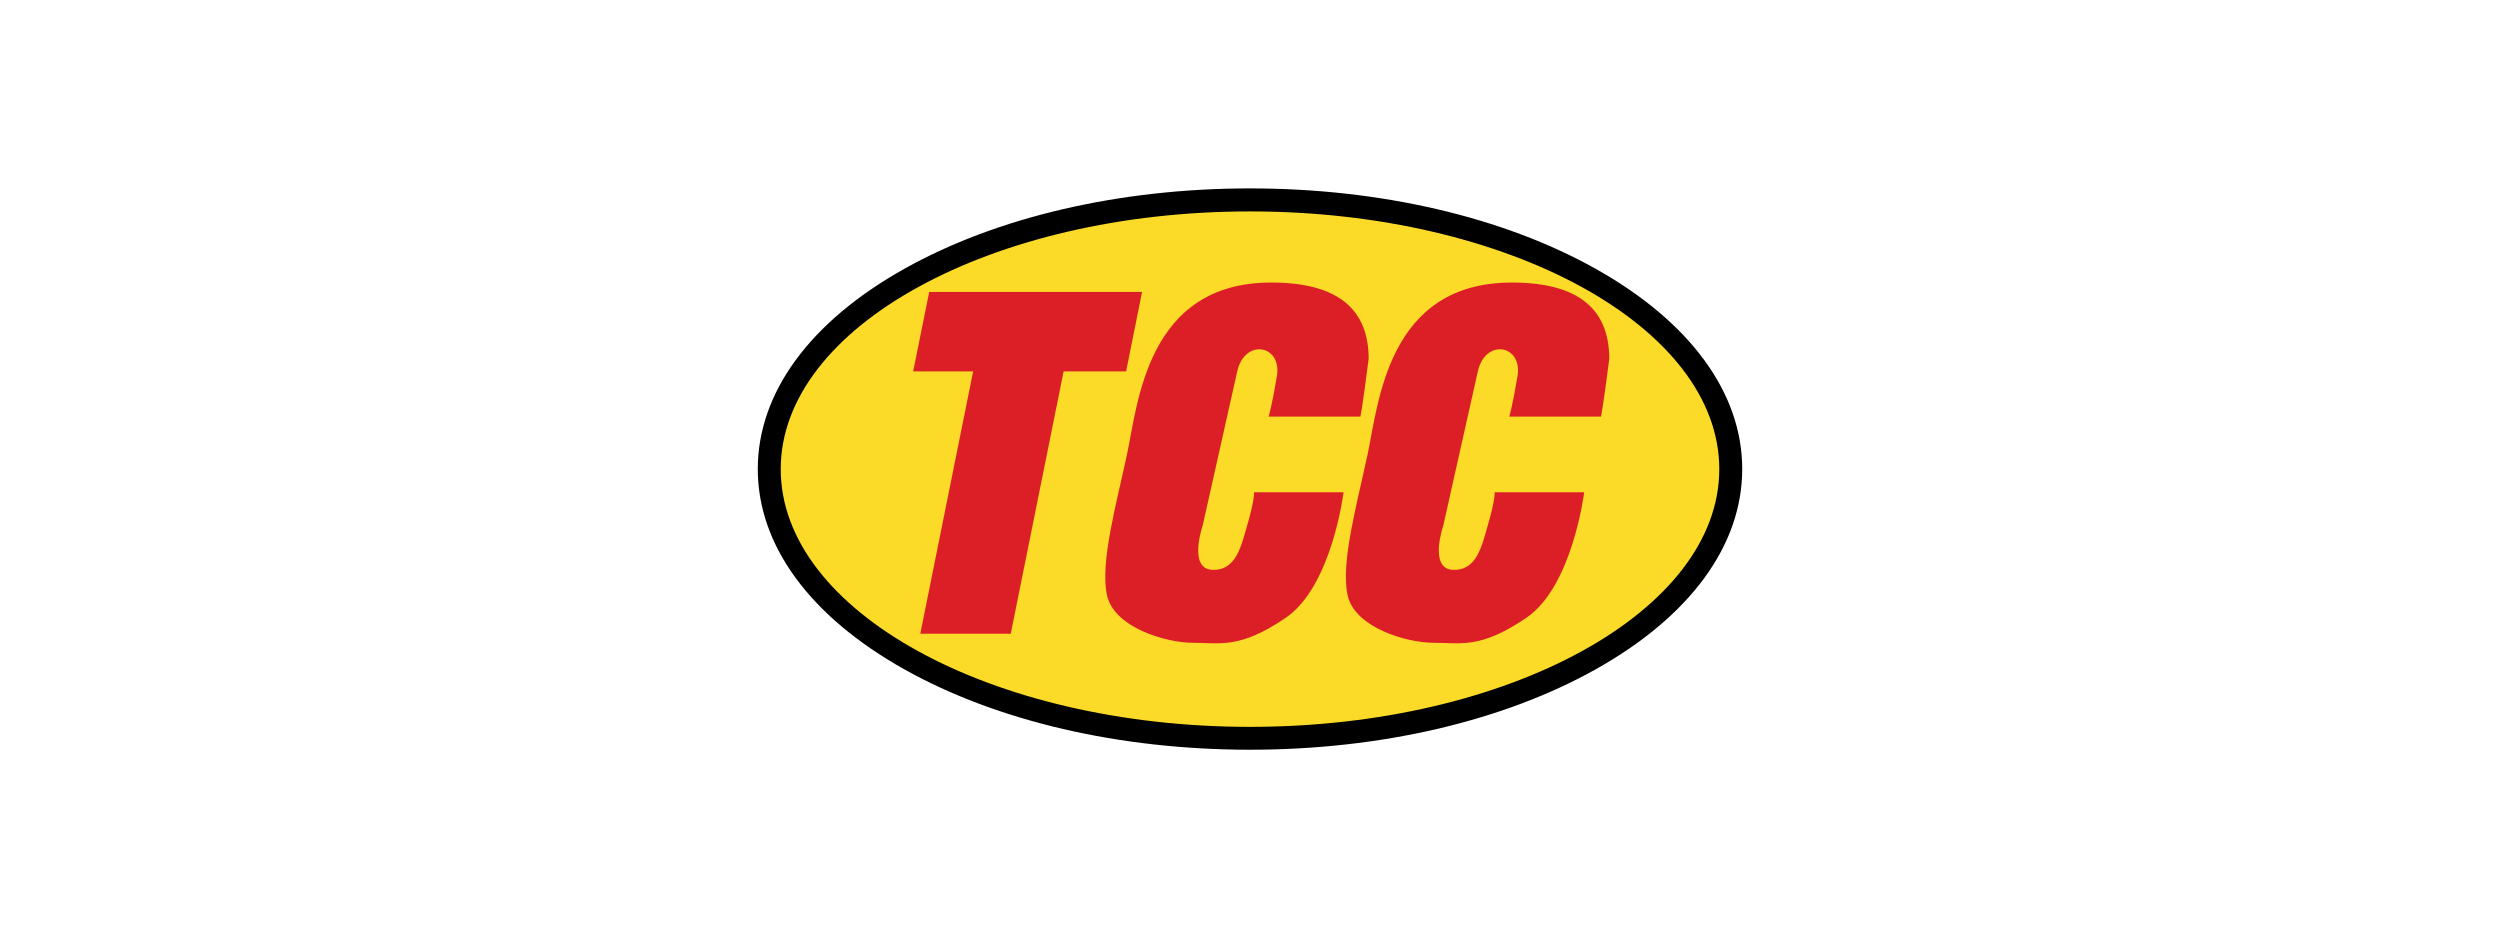 <?xml version="1.0" encoding="UTF-8"?><svg xmlns="http://www.w3.org/2000/svg" viewBox="0 0 347.66 130.45"><defs><style>.d{fill:#fbda28;}.e{fill:#dc1f27;}.f{fill:none;}</style></defs><g id="a"/><g id="b"><g id="c"><g><rect class="f" x="0" width="347.66" height="130.45" rx="16.12" ry="16.12"/><g><g><ellipse class="d" cx="173.83" cy="65.23" rx="66.85" ry="37.43"/><path d="M173.83,104.26c-18.13,0-35.19-3.97-48.05-11.17-13.15-7.36-20.4-17.26-20.4-27.86s7.24-20.5,20.4-27.86c12.86-7.2,29.93-11.17,48.05-11.17s35.19,3.97,48.05,11.17c13.15,7.37,20.4,17.26,20.4,27.86s-7.24,20.5-20.4,27.86c-12.86,7.2-29.93,11.17-48.05,11.17Zm0-74.86c-35.98,0-65.26,16.08-65.26,35.84s29.27,35.84,65.26,35.84,65.26-16.08,65.26-35.84-29.27-35.84-65.26-35.84Z"/></g><path class="e" d="M210.25,39.29c9.43,0,13.54,3.85,13.54,10.62-.89,6.98-1.15,8.02-1.15,8.02h-12.76s.42-1.25,1.15-5.62c.73-4.37-4.48-5.31-5.52-.65-1.04,4.66-4.79,21.38-4.79,21.38,0,0-2.08,6.04,1.3,6.2,3.38,.16,4.06-3.33,5-6.61,.94-3.28,.83-4.17,.83-4.17h12.45s-1.61,13.07-8.02,17.44c-6.41,4.37-9.11,3.49-12.91,3.49s-11.04-2.14-11.98-6.67c-.94-4.53,1.28-12.47,2.79-19.5,1.51-7.03,2.73-23.93,20.07-23.93Z"/><polygon class="e" points="156.6 51.65 126.99 51.65 129.22 40.6 158.82 40.6 156.6 51.65"/><polygon class="e" points="135.41 51.25 127.98 88.13 140.56 88.13 147.99 51.25 135.41 51.25"/><path class="e" d="M176.79,39.29c9.43,0,13.54,3.85,13.54,10.62-.89,6.98-1.15,8.02-1.15,8.02h-12.76s.42-1.25,1.15-5.62-4.48-5.31-5.52-.65c-1.04,4.66-4.79,21.38-4.79,21.38,0,0-2.08,6.04,1.3,6.2,3.38,.16,4.06-3.33,5-6.61,.94-3.28,.83-4.17,.83-4.17h12.45s-1.61,13.07-8.02,17.44c-6.41,4.37-9.11,3.49-12.91,3.49s-11.04-2.14-11.98-6.67c-.94-4.53,1.28-12.47,2.79-19.5,1.51-7.03,2.73-23.93,20.07-23.93Z"/></g></g></g></g></svg>